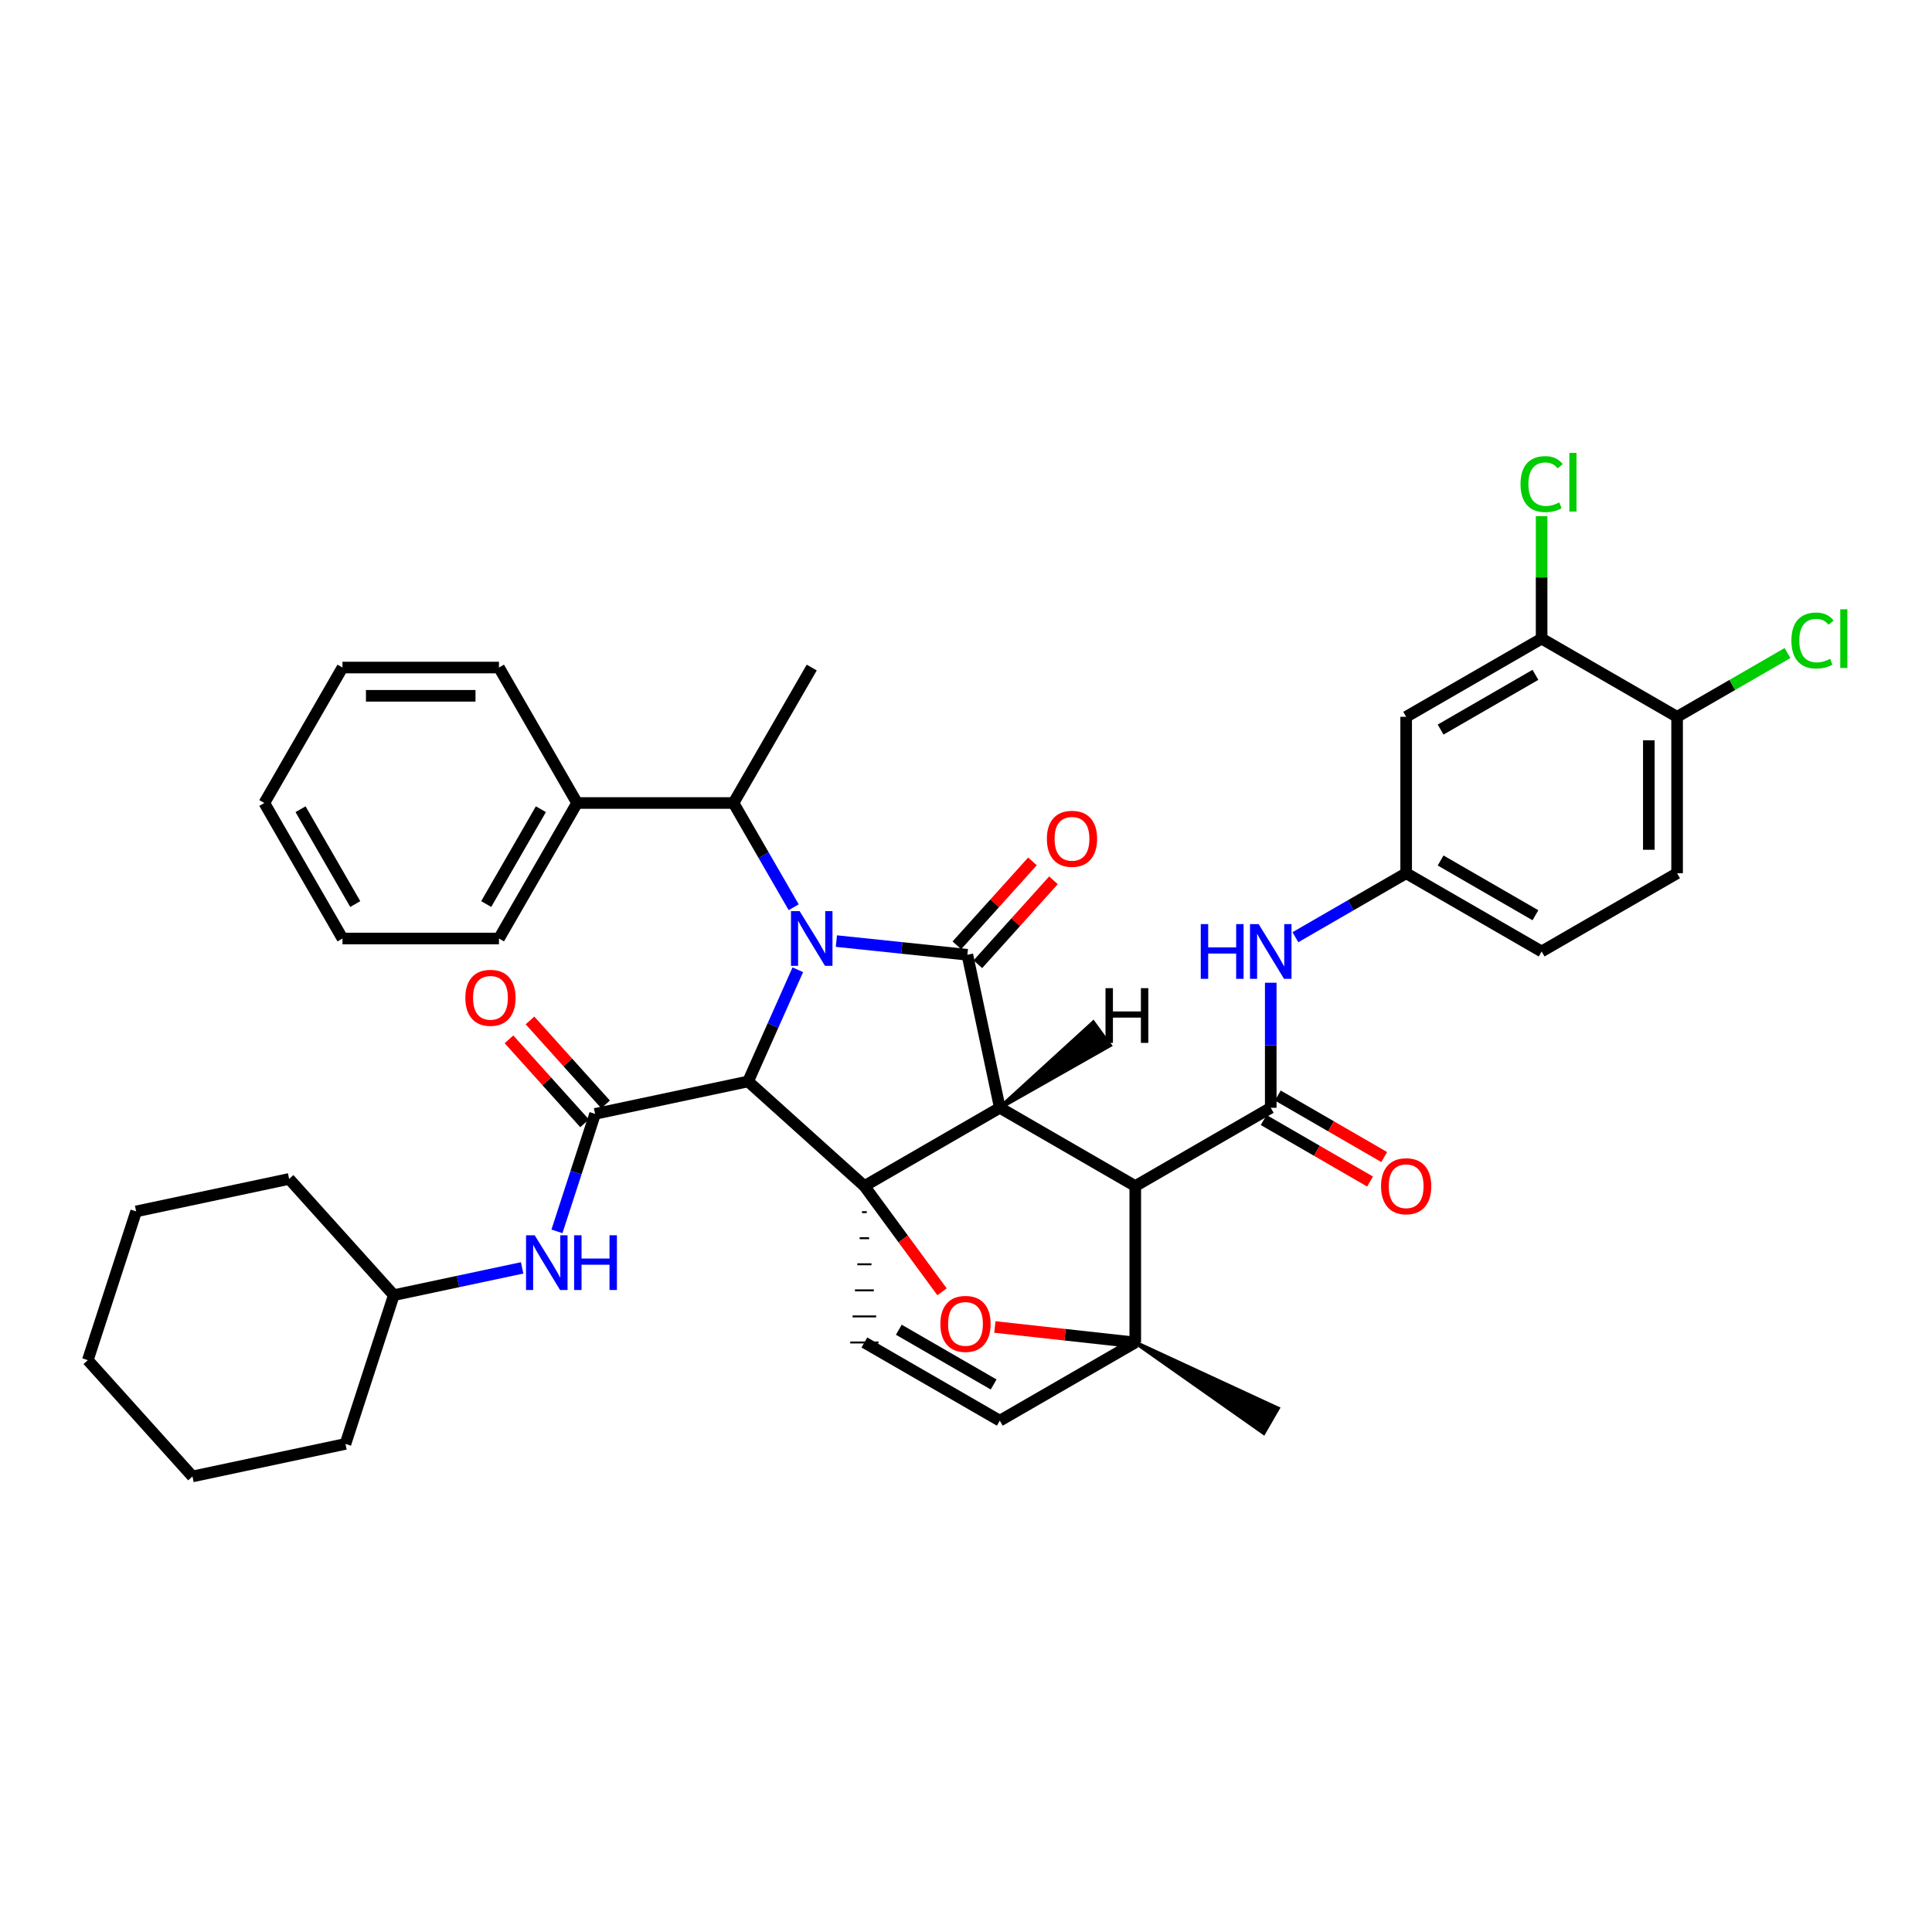<?xml version='1.0' encoding='iso-8859-1'?>
<svg version='1.1' baseProfile='full'
              xmlns='http://www.w3.org/2000/svg'
                      xmlns:rdkit='http://www.rdkit.org/xml'
                      xmlns:xlink='http://www.w3.org/1999/xlink'
                  xml:space='preserve'
width='1000px' height='1000px' viewBox='0 0 1000 1000'>
<!-- END OF HEADER -->
<rect style='opacity:1.0;fill:#FFFFFF;stroke:none' width='1000' height='1000' x='0' y='0'> </rect>
<path class='bond-0' d='M 412.947,501.954 L 400.084,530.85' style='fill:none;fill-rule:evenodd;stroke:#0000FF;stroke-width:6px;stroke-linecap:butt;stroke-linejoin:miter;stroke-opacity:1' />
<path class='bond-0' d='M 400.084,530.85 L 387.221,559.745' style='fill:none;fill-rule:evenodd;stroke:#000000;stroke-width:6px;stroke-linecap:butt;stroke-linejoin:miter;stroke-opacity:1' />
<path class='bond-7' d='M 410.809,469.585 L 395.235,442.609' style='fill:none;fill-rule:evenodd;stroke:#0000FF;stroke-width:6px;stroke-linecap:butt;stroke-linejoin:miter;stroke-opacity:1' />
<path class='bond-7' d='M 395.235,442.609 L 379.661,415.632' style='fill:none;fill-rule:evenodd;stroke:#000000;stroke-width:6px;stroke-linecap:butt;stroke-linejoin:miter;stroke-opacity:1' />
<path class='bond-39' d='M 432.917,487.105 L 466.81,490.648' style='fill:none;fill-rule:evenodd;stroke:#0000FF;stroke-width:6px;stroke-linecap:butt;stroke-linejoin:miter;stroke-opacity:1' />
<path class='bond-39' d='M 466.81,490.648 L 500.704,494.192' style='fill:none;fill-rule:evenodd;stroke:#000000;stroke-width:6px;stroke-linecap:butt;stroke-linejoin:miter;stroke-opacity:1' />
<path class='bond-4' d='M 387.221,559.745 L 308.018,576.54' style='fill:none;fill-rule:evenodd;stroke:#000000;stroke-width:6px;stroke-linecap:butt;stroke-linejoin:miter;stroke-opacity:1' />
<path class='bond-42' d='M 387.221,559.745 L 447.401,613.91' style='fill:none;fill-rule:evenodd;stroke:#000000;stroke-width:6px;stroke-linecap:butt;stroke-linejoin:miter;stroke-opacity:1' />
<path class='bond-1' d='M 517.499,573.386 L 447.401,613.91' style='fill:none;fill-rule:evenodd;stroke:#000000;stroke-width:6px;stroke-linecap:butt;stroke-linejoin:miter;stroke-opacity:1' />
<path class='bond-2' d='M 517.499,573.386 L 587.613,613.91' style='fill:none;fill-rule:evenodd;stroke:#000000;stroke-width:6px;stroke-linecap:butt;stroke-linejoin:miter;stroke-opacity:1' />
<path class='bond-40' d='M 517.499,573.386 L 500.704,494.192' style='fill:none;fill-rule:evenodd;stroke:#000000;stroke-width:6px;stroke-linecap:butt;stroke-linejoin:miter;stroke-opacity:1' />
<path class='bond-45' d='M 517.499,573.386 L 574.473,541.073 L 565.878,529.231 Z' style='fill:#000000;fill-rule:evenodd;fill-opacity:1;stroke:#000000;stroke-width:2px;stroke-linecap:butt;stroke-linejoin:miter;stroke-opacity:1;' />
<path class='bond-41' d='M 447.401,613.91 L 467.499,641.275' style='fill:none;fill-rule:evenodd;stroke:#000000;stroke-width:6px;stroke-linecap:butt;stroke-linejoin:miter;stroke-opacity:1' />
<path class='bond-41' d='M 467.499,641.275 L 487.596,668.64' style='fill:none;fill-rule:evenodd;stroke:#FF0000;stroke-width:6px;stroke-linecap:butt;stroke-linejoin:miter;stroke-opacity:1' />
<path class='bond-43' d='M 446.182,627.403 L 448.62,627.403' style='fill:none;fill-rule:evenodd;stroke:#000000;stroke-width:1.0px;stroke-linecap:butt;stroke-linejoin:miter;stroke-opacity:1' />
<path class='bond-43' d='M 444.962,640.896 L 449.84,640.896' style='fill:none;fill-rule:evenodd;stroke:#000000;stroke-width:1.0px;stroke-linecap:butt;stroke-linejoin:miter;stroke-opacity:1' />
<path class='bond-43' d='M 443.743,654.389 L 451.059,654.389' style='fill:none;fill-rule:evenodd;stroke:#000000;stroke-width:1.0px;stroke-linecap:butt;stroke-linejoin:miter;stroke-opacity:1' />
<path class='bond-43' d='M 442.524,667.882 L 452.279,667.882' style='fill:none;fill-rule:evenodd;stroke:#000000;stroke-width:1.0px;stroke-linecap:butt;stroke-linejoin:miter;stroke-opacity:1' />
<path class='bond-43' d='M 441.304,681.375 L 453.498,681.375' style='fill:none;fill-rule:evenodd;stroke:#000000;stroke-width:1.0px;stroke-linecap:butt;stroke-linejoin:miter;stroke-opacity:1' />
<path class='bond-43' d='M 440.085,694.868 L 454.717,694.868' style='fill:none;fill-rule:evenodd;stroke:#000000;stroke-width:1.0px;stroke-linecap:butt;stroke-linejoin:miter;stroke-opacity:1' />
<path class='bond-5' d='M 587.613,613.91 L 657.735,573.386' style='fill:none;fill-rule:evenodd;stroke:#000000;stroke-width:6px;stroke-linecap:butt;stroke-linejoin:miter;stroke-opacity:1' />
<path class='bond-35' d='M 587.613,613.91 L 587.613,694.868' style='fill:none;fill-rule:evenodd;stroke:#000000;stroke-width:6px;stroke-linecap:butt;stroke-linejoin:miter;stroke-opacity:1' />
<path class='bond-3' d='M 587.613,694.868 L 551.28,690.859' style='fill:none;fill-rule:evenodd;stroke:#000000;stroke-width:6px;stroke-linecap:butt;stroke-linejoin:miter;stroke-opacity:1' />
<path class='bond-3' d='M 551.28,690.859 L 514.947,686.849' style='fill:none;fill-rule:evenodd;stroke:#FF0000;stroke-width:6px;stroke-linecap:butt;stroke-linejoin:miter;stroke-opacity:1' />
<path class='bond-19' d='M 587.613,694.868 L 654.078,741.68 L 661.393,729.007 Z' style='fill:#000000;fill-rule:evenodd;fill-opacity:1;stroke:#000000;stroke-width:2px;stroke-linecap:butt;stroke-linejoin:miter;stroke-opacity:1;' />
<path class='bond-34' d='M 587.613,694.868 L 517.499,735.344' style='fill:none;fill-rule:evenodd;stroke:#000000;stroke-width:6px;stroke-linecap:butt;stroke-linejoin:miter;stroke-opacity:1' />
<path class='bond-9' d='M 308.018,576.54 L 298.147,606.948' style='fill:none;fill-rule:evenodd;stroke:#000000;stroke-width:6px;stroke-linecap:butt;stroke-linejoin:miter;stroke-opacity:1' />
<path class='bond-9' d='M 298.147,606.948 L 288.275,637.356' style='fill:none;fill-rule:evenodd;stroke:#0000FF;stroke-width:6px;stroke-linecap:butt;stroke-linejoin:miter;stroke-opacity:1' />
<path class='bond-13' d='M 313.456,571.645 L 293.889,549.911' style='fill:none;fill-rule:evenodd;stroke:#000000;stroke-width:6px;stroke-linecap:butt;stroke-linejoin:miter;stroke-opacity:1' />
<path class='bond-13' d='M 293.889,549.911 L 274.323,528.177' style='fill:none;fill-rule:evenodd;stroke:#FF0000;stroke-width:6px;stroke-linecap:butt;stroke-linejoin:miter;stroke-opacity:1' />
<path class='bond-13' d='M 302.581,581.435 L 283.015,559.701' style='fill:none;fill-rule:evenodd;stroke:#000000;stroke-width:6px;stroke-linecap:butt;stroke-linejoin:miter;stroke-opacity:1' />
<path class='bond-13' d='M 283.015,559.701 L 263.448,537.967' style='fill:none;fill-rule:evenodd;stroke:#FF0000;stroke-width:6px;stroke-linecap:butt;stroke-linejoin:miter;stroke-opacity:1' />
<path class='bond-8' d='M 657.735,573.386 L 657.735,541.023' style='fill:none;fill-rule:evenodd;stroke:#000000;stroke-width:6px;stroke-linecap:butt;stroke-linejoin:miter;stroke-opacity:1' />
<path class='bond-8' d='M 657.735,541.023 L 657.735,508.659' style='fill:none;fill-rule:evenodd;stroke:#0000FF;stroke-width:6px;stroke-linecap:butt;stroke-linejoin:miter;stroke-opacity:1' />
<path class='bond-14' d='M 654.073,579.72 L 681.606,595.639' style='fill:none;fill-rule:evenodd;stroke:#000000;stroke-width:6px;stroke-linecap:butt;stroke-linejoin:miter;stroke-opacity:1' />
<path class='bond-14' d='M 681.606,595.639 L 709.139,611.557' style='fill:none;fill-rule:evenodd;stroke:#FF0000;stroke-width:6px;stroke-linecap:butt;stroke-linejoin:miter;stroke-opacity:1' />
<path class='bond-14' d='M 661.397,567.052 L 688.93,582.971' style='fill:none;fill-rule:evenodd;stroke:#000000;stroke-width:6px;stroke-linecap:butt;stroke-linejoin:miter;stroke-opacity:1' />
<path class='bond-14' d='M 688.93,582.971 L 716.463,598.89' style='fill:none;fill-rule:evenodd;stroke:#FF0000;stroke-width:6px;stroke-linecap:butt;stroke-linejoin:miter;stroke-opacity:1' />
<path class='bond-6' d='M 447.401,694.868 L 517.499,735.344' style='fill:none;fill-rule:evenodd;stroke:#000000;stroke-width:6px;stroke-linecap:butt;stroke-linejoin:miter;stroke-opacity:1' />
<path class='bond-6' d='M 465.233,688.268 L 514.301,716.601' style='fill:none;fill-rule:evenodd;stroke:#000000;stroke-width:6px;stroke-linecap:butt;stroke-linejoin:miter;stroke-opacity:1' />
<path class='bond-16' d='M 379.661,415.632 L 298.702,415.632' style='fill:none;fill-rule:evenodd;stroke:#000000;stroke-width:6px;stroke-linecap:butt;stroke-linejoin:miter;stroke-opacity:1' />
<path class='bond-23' d='M 379.661,415.632 L 420.152,345.518' style='fill:none;fill-rule:evenodd;stroke:#000000;stroke-width:6px;stroke-linecap:butt;stroke-linejoin:miter;stroke-opacity:1' />
<path class='bond-12' d='M 670.499,485.103 L 699.162,468.544' style='fill:none;fill-rule:evenodd;stroke:#0000FF;stroke-width:6px;stroke-linecap:butt;stroke-linejoin:miter;stroke-opacity:1' />
<path class='bond-12' d='M 699.162,468.544 L 727.825,451.985' style='fill:none;fill-rule:evenodd;stroke:#000000;stroke-width:6px;stroke-linecap:butt;stroke-linejoin:miter;stroke-opacity:1' />
<path class='bond-22' d='M 270.257,656.253 L 237.042,663.314' style='fill:none;fill-rule:evenodd;stroke:#0000FF;stroke-width:6px;stroke-linecap:butt;stroke-linejoin:miter;stroke-opacity:1' />
<path class='bond-22' d='M 237.042,663.314 L 203.827,670.375' style='fill:none;fill-rule:evenodd;stroke:#000000;stroke-width:6px;stroke-linecap:butt;stroke-linejoin:miter;stroke-opacity:1' />
<path class='bond-10' d='M 797.939,330.552 L 727.825,371.027' style='fill:none;fill-rule:evenodd;stroke:#000000;stroke-width:6px;stroke-linecap:butt;stroke-linejoin:miter;stroke-opacity:1' />
<path class='bond-10' d='M 794.737,349.296 L 745.657,377.628' style='fill:none;fill-rule:evenodd;stroke:#000000;stroke-width:6px;stroke-linecap:butt;stroke-linejoin:miter;stroke-opacity:1' />
<path class='bond-18' d='M 797.939,330.552 L 797.939,298.855' style='fill:none;fill-rule:evenodd;stroke:#000000;stroke-width:6px;stroke-linecap:butt;stroke-linejoin:miter;stroke-opacity:1' />
<path class='bond-18' d='M 797.939,298.855 L 797.939,267.157' style='fill:none;fill-rule:evenodd;stroke:#00CC00;stroke-width:6px;stroke-linecap:butt;stroke-linejoin:miter;stroke-opacity:1' />
<path class='bond-38' d='M 797.939,330.552 L 868.061,371.027' style='fill:none;fill-rule:evenodd;stroke:#000000;stroke-width:6px;stroke-linecap:butt;stroke-linejoin:miter;stroke-opacity:1' />
<path class='bond-44' d='M 534.402,445.855 L 514.835,467.575' style='fill:none;fill-rule:evenodd;stroke:#FF0000;stroke-width:6px;stroke-linecap:butt;stroke-linejoin:miter;stroke-opacity:1' />
<path class='bond-44' d='M 514.835,467.575 L 495.268,489.295' style='fill:none;fill-rule:evenodd;stroke:#000000;stroke-width:6px;stroke-linecap:butt;stroke-linejoin:miter;stroke-opacity:1' />
<path class='bond-44' d='M 545.274,455.649 L 525.707,477.369' style='fill:none;fill-rule:evenodd;stroke:#FF0000;stroke-width:6px;stroke-linecap:butt;stroke-linejoin:miter;stroke-opacity:1' />
<path class='bond-44' d='M 525.707,477.369 L 506.14,499.089' style='fill:none;fill-rule:evenodd;stroke:#000000;stroke-width:6px;stroke-linecap:butt;stroke-linejoin:miter;stroke-opacity:1' />
<path class='bond-11' d='M 727.825,371.027 L 727.825,451.985' style='fill:none;fill-rule:evenodd;stroke:#000000;stroke-width:6px;stroke-linecap:butt;stroke-linejoin:miter;stroke-opacity:1' />
<path class='bond-20' d='M 727.825,451.985 L 797.939,492.477' style='fill:none;fill-rule:evenodd;stroke:#000000;stroke-width:6px;stroke-linecap:butt;stroke-linejoin:miter;stroke-opacity:1' />
<path class='bond-20' d='M 745.66,445.388 L 794.739,473.732' style='fill:none;fill-rule:evenodd;stroke:#000000;stroke-width:6px;stroke-linecap:butt;stroke-linejoin:miter;stroke-opacity:1' />
<path class='bond-15' d='M 868.061,371.027 L 868.061,451.985' style='fill:none;fill-rule:evenodd;stroke:#000000;stroke-width:6px;stroke-linecap:butt;stroke-linejoin:miter;stroke-opacity:1' />
<path class='bond-15' d='M 853.429,383.171 L 853.429,439.842' style='fill:none;fill-rule:evenodd;stroke:#000000;stroke-width:6px;stroke-linecap:butt;stroke-linejoin:miter;stroke-opacity:1' />
<path class='bond-21' d='M 868.061,371.027 L 896.634,354.527' style='fill:none;fill-rule:evenodd;stroke:#000000;stroke-width:6px;stroke-linecap:butt;stroke-linejoin:miter;stroke-opacity:1' />
<path class='bond-21' d='M 896.634,354.527 L 925.207,338.026' style='fill:none;fill-rule:evenodd;stroke:#00CC00;stroke-width:6px;stroke-linecap:butt;stroke-linejoin:miter;stroke-opacity:1' />
<path class='bond-24' d='M 298.702,415.632 L 258.268,485.77' style='fill:none;fill-rule:evenodd;stroke:#000000;stroke-width:6px;stroke-linecap:butt;stroke-linejoin:miter;stroke-opacity:1' />
<path class='bond-24' d='M 279.96,418.844 L 251.656,467.941' style='fill:none;fill-rule:evenodd;stroke:#000000;stroke-width:6px;stroke-linecap:butt;stroke-linejoin:miter;stroke-opacity:1' />
<path class='bond-25' d='M 298.702,415.632 L 258.268,345.518' style='fill:none;fill-rule:evenodd;stroke:#000000;stroke-width:6px;stroke-linecap:butt;stroke-linejoin:miter;stroke-opacity:1' />
<path class='bond-17' d='M 868.061,451.985 L 797.939,492.477' style='fill:none;fill-rule:evenodd;stroke:#000000;stroke-width:6px;stroke-linecap:butt;stroke-linejoin:miter;stroke-opacity:1' />
<path class='bond-26' d='M 203.827,670.375 L 178.814,747.367' style='fill:none;fill-rule:evenodd;stroke:#000000;stroke-width:6px;stroke-linecap:butt;stroke-linejoin:miter;stroke-opacity:1' />
<path class='bond-27' d='M 203.827,670.375 L 149.654,610.211' style='fill:none;fill-rule:evenodd;stroke:#000000;stroke-width:6px;stroke-linecap:butt;stroke-linejoin:miter;stroke-opacity:1' />
<path class='bond-29' d='M 258.268,485.77 L 177.269,485.77' style='fill:none;fill-rule:evenodd;stroke:#000000;stroke-width:6px;stroke-linecap:butt;stroke-linejoin:miter;stroke-opacity:1' />
<path class='bond-28' d='M 258.268,345.518 L 177.269,345.518' style='fill:none;fill-rule:evenodd;stroke:#000000;stroke-width:6px;stroke-linecap:butt;stroke-linejoin:miter;stroke-opacity:1' />
<path class='bond-28' d='M 246.118,360.15 L 189.419,360.15' style='fill:none;fill-rule:evenodd;stroke:#000000;stroke-width:6px;stroke-linecap:butt;stroke-linejoin:miter;stroke-opacity:1' />
<path class='bond-31' d='M 178.814,747.367 L 99.619,764.202' style='fill:none;fill-rule:evenodd;stroke:#000000;stroke-width:6px;stroke-linecap:butt;stroke-linejoin:miter;stroke-opacity:1' />
<path class='bond-30' d='M 149.654,610.211 L 70.468,627.022' style='fill:none;fill-rule:evenodd;stroke:#000000;stroke-width:6px;stroke-linecap:butt;stroke-linejoin:miter;stroke-opacity:1' />
<path class='bond-33' d='M 177.269,345.518 L 136.818,415.632' style='fill:none;fill-rule:evenodd;stroke:#000000;stroke-width:6px;stroke-linecap:butt;stroke-linejoin:miter;stroke-opacity:1' />
<path class='bond-37' d='M 177.269,485.77 L 136.818,415.632' style='fill:none;fill-rule:evenodd;stroke:#000000;stroke-width:6px;stroke-linecap:butt;stroke-linejoin:miter;stroke-opacity:1' />
<path class='bond-37' d='M 183.877,467.939 L 155.561,418.842' style='fill:none;fill-rule:evenodd;stroke:#000000;stroke-width:6px;stroke-linecap:butt;stroke-linejoin:miter;stroke-opacity:1' />
<path class='bond-32' d='M 70.468,627.022 L 45.455,704.014' style='fill:none;fill-rule:evenodd;stroke:#000000;stroke-width:6px;stroke-linecap:butt;stroke-linejoin:miter;stroke-opacity:1' />
<path class='bond-36' d='M 99.619,764.202 L 45.455,704.014' style='fill:none;fill-rule:evenodd;stroke:#000000;stroke-width:6px;stroke-linecap:butt;stroke-linejoin:miter;stroke-opacity:1' />
<path  class='atom-0' d='M 413.892 471.61
L 423.172 486.61
Q 424.092 488.09, 425.572 490.77
Q 427.052 493.45, 427.132 493.61
L 427.132 471.61
L 430.892 471.61
L 430.892 499.93
L 427.012 499.93
L 417.052 483.53
Q 415.892 481.61, 414.652 479.41
Q 413.452 477.21, 413.092 476.53
L 413.092 499.93
L 409.412 499.93
L 409.412 471.61
L 413.892 471.61
' fill='#0000FF'/>
<path  class='atom-6' d='M 486.737 685.25
Q 486.737 678.45, 490.097 674.65
Q 493.457 670.85, 499.737 670.85
Q 506.017 670.85, 509.377 674.65
Q 512.737 678.45, 512.737 685.25
Q 512.737 692.13, 509.337 696.05
Q 505.937 699.93, 499.737 699.93
Q 493.497 699.93, 490.097 696.05
Q 486.737 692.17, 486.737 685.25
M 499.737 696.73
Q 504.057 696.73, 506.377 693.85
Q 508.737 690.93, 508.737 685.25
Q 508.737 679.69, 506.377 676.89
Q 504.057 674.05, 499.737 674.05
Q 495.417 674.05, 493.057 676.85
Q 490.737 679.65, 490.737 685.25
Q 490.737 690.97, 493.057 693.85
Q 495.417 696.73, 499.737 696.73
' fill='#FF0000'/>
<path  class='atom-12' d='M 621.515 478.317
L 625.355 478.317
L 625.355 490.357
L 639.835 490.357
L 639.835 478.317
L 643.675 478.317
L 643.675 506.637
L 639.835 506.637
L 639.835 493.557
L 625.355 493.557
L 625.355 506.637
L 621.515 506.637
L 621.515 478.317
' fill='#0000FF'/>
<path  class='atom-12' d='M 651.475 478.317
L 660.755 493.317
Q 661.675 494.797, 663.155 497.477
Q 664.635 500.157, 664.715 500.317
L 664.715 478.317
L 668.475 478.317
L 668.475 506.637
L 664.595 506.637
L 654.635 490.237
Q 653.475 488.317, 652.235 486.117
Q 651.035 483.917, 650.675 483.237
L 650.675 506.637
L 646.995 506.637
L 646.995 478.317
L 651.475 478.317
' fill='#0000FF'/>
<path  class='atom-13' d='M 276.761 639.38
L 286.041 654.38
Q 286.961 655.86, 288.441 658.54
Q 289.921 661.22, 290.001 661.38
L 290.001 639.38
L 293.761 639.38
L 293.761 667.7
L 289.881 667.7
L 279.921 651.3
Q 278.761 649.38, 277.521 647.18
Q 276.321 644.98, 275.961 644.3
L 275.961 667.7
L 272.281 667.7
L 272.281 639.38
L 276.761 639.38
' fill='#0000FF'/>
<path  class='atom-13' d='M 297.161 639.38
L 301.001 639.38
L 301.001 651.42
L 315.481 651.42
L 315.481 639.38
L 319.321 639.38
L 319.321 667.7
L 315.481 667.7
L 315.481 654.62
L 301.001 654.62
L 301.001 667.7
L 297.161 667.7
L 297.161 639.38
' fill='#0000FF'/>
<path  class='atom-15' d='M 541.861 434.157
Q 541.861 427.357, 545.221 423.557
Q 548.581 419.757, 554.861 419.757
Q 561.141 419.757, 564.501 423.557
Q 567.861 427.357, 567.861 434.157
Q 567.861 441.037, 564.461 444.957
Q 561.061 448.837, 554.861 448.837
Q 548.621 448.837, 545.221 444.957
Q 541.861 441.077, 541.861 434.157
M 554.861 445.637
Q 559.181 445.637, 561.501 442.757
Q 563.861 439.837, 563.861 434.157
Q 563.861 428.597, 561.501 425.797
Q 559.181 422.957, 554.861 422.957
Q 550.541 422.957, 548.181 425.757
Q 545.861 428.557, 545.861 434.157
Q 545.861 439.877, 548.181 442.757
Q 550.541 445.637, 554.861 445.637
' fill='#FF0000'/>
<path  class='atom-18' d='M 240.862 516.465
Q 240.862 509.665, 244.222 505.865
Q 247.582 502.065, 253.862 502.065
Q 260.142 502.065, 263.502 505.865
Q 266.862 509.665, 266.862 516.465
Q 266.862 523.345, 263.462 527.265
Q 260.062 531.145, 253.862 531.145
Q 247.622 531.145, 244.222 527.265
Q 240.862 523.385, 240.862 516.465
M 253.862 527.945
Q 258.182 527.945, 260.502 525.065
Q 262.862 522.145, 262.862 516.465
Q 262.862 510.905, 260.502 508.105
Q 258.182 505.265, 253.862 505.265
Q 249.542 505.265, 247.182 508.065
Q 244.862 510.865, 244.862 516.465
Q 244.862 522.185, 247.182 525.065
Q 249.542 527.945, 253.862 527.945
' fill='#FF0000'/>
<path  class='atom-19' d='M 714.825 613.99
Q 714.825 607.19, 718.185 603.39
Q 721.545 599.59, 727.825 599.59
Q 734.105 599.59, 737.465 603.39
Q 740.825 607.19, 740.825 613.99
Q 740.825 620.87, 737.425 624.79
Q 734.025 628.67, 727.825 628.67
Q 721.585 628.67, 718.185 624.79
Q 714.825 620.91, 714.825 613.99
M 727.825 625.47
Q 732.145 625.47, 734.465 622.59
Q 736.825 619.67, 736.825 613.99
Q 736.825 608.43, 734.465 605.63
Q 732.145 602.79, 727.825 602.79
Q 723.505 602.79, 721.145 605.59
Q 718.825 608.39, 718.825 613.99
Q 718.825 619.71, 721.145 622.59
Q 723.505 625.47, 727.825 625.47
' fill='#FF0000'/>
<path  class='atom-23' d='M 787.019 250.573
Q 787.019 243.533, 790.299 239.853
Q 793.619 236.133, 799.899 236.133
Q 805.739 236.133, 808.859 240.253
L 806.219 242.413
Q 803.939 239.413, 799.899 239.413
Q 795.619 239.413, 793.339 242.293
Q 791.099 245.133, 791.099 250.573
Q 791.099 256.173, 793.419 259.053
Q 795.779 261.933, 800.339 261.933
Q 803.459 261.933, 807.099 260.053
L 808.219 263.053
Q 806.739 264.013, 804.499 264.573
Q 802.259 265.133, 799.779 265.133
Q 793.619 265.133, 790.299 261.373
Q 787.019 257.613, 787.019 250.573
' fill='#00CC00'/>
<path  class='atom-23' d='M 812.299 234.413
L 815.979 234.413
L 815.979 264.773
L 812.299 264.773
L 812.299 234.413
' fill='#00CC00'/>
<path  class='atom-26' d='M 927.231 331.532
Q 927.231 324.492, 930.511 320.812
Q 933.831 317.092, 940.111 317.092
Q 945.951 317.092, 949.071 321.212
L 946.431 323.372
Q 944.151 320.372, 940.111 320.372
Q 935.831 320.372, 933.551 323.252
Q 931.311 326.092, 931.311 331.532
Q 931.311 337.132, 933.631 340.012
Q 935.991 342.892, 940.551 342.892
Q 943.671 342.892, 947.311 341.012
L 948.431 344.012
Q 946.951 344.972, 944.711 345.532
Q 942.471 346.092, 939.991 346.092
Q 933.831 346.092, 930.511 342.332
Q 927.231 338.572, 927.231 331.532
' fill='#00CC00'/>
<path  class='atom-26' d='M 952.511 315.372
L 956.191 315.372
L 956.191 345.732
L 952.511 345.732
L 952.511 315.372
' fill='#00CC00'/>
<path  class='atom-40' d='M 572.207 511.475
L 576.047 511.475
L 576.047 523.515
L 590.527 523.515
L 590.527 511.475
L 594.367 511.475
L 594.367 539.795
L 590.527 539.795
L 590.527 526.715
L 576.047 526.715
L 576.047 539.795
L 572.207 539.795
L 572.207 511.475
' fill='#000000'/>
</svg>
